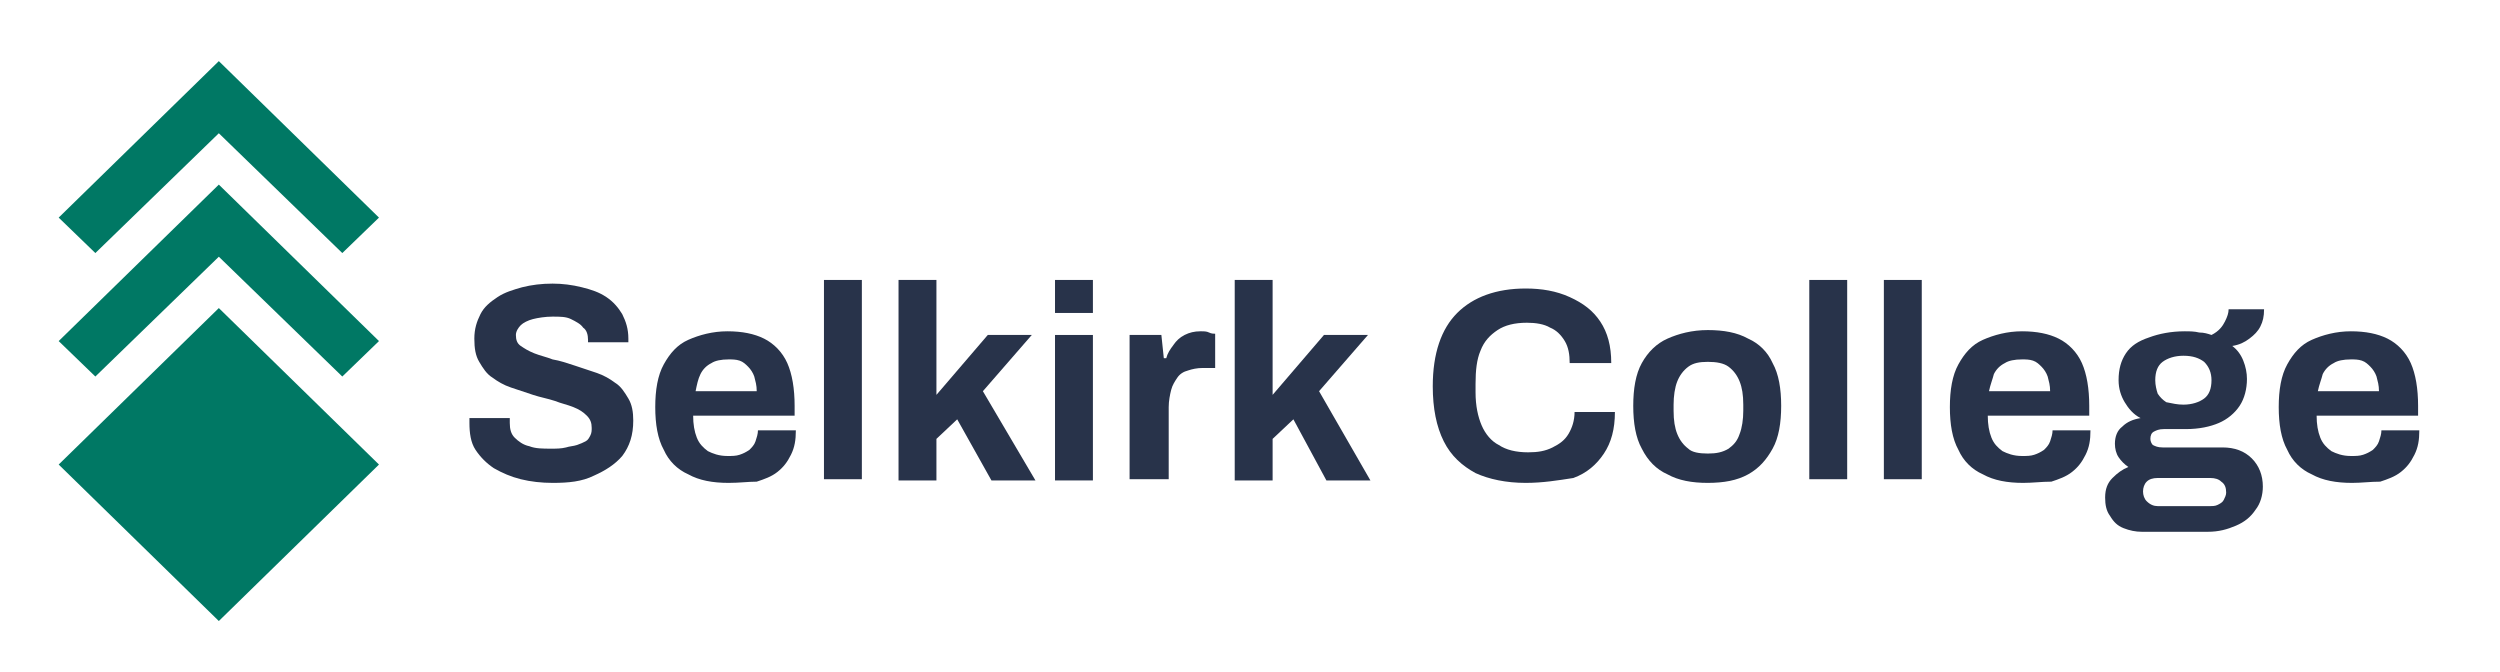 <?xml version="1.0" encoding="utf-8"?>
<!-- Generator: Adobe Illustrator 26.0.3, SVG Export Plug-In . SVG Version: 6.00 Build 0)  -->
<svg version="1.1" id="Layer_1" xmlns="http://www.w3.org/2000/svg" xmlns:xlink="http://www.w3.org/1999/xlink" x="0px" y="0px"
	 viewBox="0 0 204.5 55" style="enable-background:new 0 0 204.5 55;" xml:space="preserve">
<style type="text/css">
	.st0{fill:#28334A;}
	.st1{fill:#007864;}
</style>
<g>
	<g>
		<path class="st0" d="M45.2,39.5c-0.9,0-1.8-0.1-2.6-0.3c-0.8-0.2-1.5-0.5-2.2-0.9c-0.6-0.4-1.1-0.9-1.5-1.5
			c-0.4-0.6-0.5-1.4-0.5-2.2v-0.2c0-0.1,0-0.1,0-0.2h3.3c0,0,0,0.1,0,0.2v0.2c0,0.5,0.1,0.9,0.4,1.2c0.3,0.3,0.7,0.6,1.2,0.7
			c0.5,0.2,1.1,0.2,1.8,0.2c0.4,0,0.8,0,1.2-0.1c0.3-0.1,0.6-0.1,0.9-0.2c0.3-0.1,0.5-0.2,0.7-0.3c0.2-0.1,0.3-0.3,0.4-0.5
			c0.1-0.2,0.1-0.4,0.1-0.6c0-0.4-0.1-0.7-0.4-1c-0.3-0.3-0.6-0.5-1.1-0.7c-0.5-0.2-1-0.3-1.5-0.5c-0.6-0.2-1.2-0.3-1.8-0.5
			c-0.6-0.2-1.2-0.4-1.8-0.6c-0.6-0.2-1.1-0.5-1.5-0.8c-0.5-0.3-0.8-0.8-1.1-1.3c-0.3-0.5-0.4-1.1-0.4-1.9c0-0.8,0.2-1.4,0.5-2
			c0.3-0.6,0.8-1,1.4-1.4c0.6-0.4,1.3-0.6,2-0.8c0.8-0.2,1.6-0.3,2.5-0.3c0.8,0,1.6,0.1,2.4,0.3c0.8,0.2,1.4,0.4,2,0.8
			c0.6,0.4,1,0.9,1.3,1.4c0.3,0.6,0.5,1.2,0.5,2v0.3h-3.3v-0.2c0-0.4-0.1-0.8-0.4-1c-0.2-0.3-0.6-0.5-1-0.7
			c-0.4-0.2-0.9-0.2-1.5-0.2c-0.6,0-1.2,0.1-1.6,0.2c-0.4,0.1-0.8,0.3-1,0.5c-0.2,0.2-0.4,0.5-0.4,0.8c0,0.4,0.1,0.7,0.4,0.9
			c0.3,0.2,0.6,0.4,1.1,0.6c0.5,0.2,1,0.3,1.5,0.5c0.6,0.1,1.2,0.3,1.8,0.5c0.6,0.2,1.2,0.4,1.8,0.6c0.6,0.2,1.1,0.5,1.5,0.8
			c0.5,0.3,0.8,0.8,1.1,1.3c0.3,0.5,0.4,1.1,0.4,1.8c0,1.2-0.3,2.1-0.9,2.9c-0.6,0.7-1.4,1.2-2.3,1.6C47.6,39.4,46.5,39.5,45.2,39.5
			"/>
		<path class="st0" d="M56.9,32h5c0-0.5-0.1-0.8-0.2-1.2c-0.1-0.3-0.3-0.6-0.5-0.8c-0.2-0.2-0.4-0.4-0.7-0.5
			c-0.3-0.1-0.6-0.1-0.9-0.1c-0.6,0-1.1,0.1-1.4,0.3c-0.4,0.2-0.7,0.5-0.9,0.9C57.1,31,57,31.5,56.9,32 M59.6,39.5
			c-1.3,0-2.4-0.2-3.3-0.7c-0.9-0.4-1.6-1.1-2-2c-0.5-0.9-0.7-2.1-0.7-3.5c0-1.4,0.2-2.6,0.7-3.5c0.5-0.9,1.1-1.6,2-2
			c0.9-0.4,2-0.7,3.2-0.7c1.2,0,2.2,0.2,3,0.6c0.8,0.4,1.5,1.1,1.9,2c0.4,0.9,0.6,2.1,0.6,3.5V34h-8.3c0,0.7,0.1,1.3,0.3,1.8
			c0.2,0.5,0.5,0.8,0.9,1.1c0.4,0.2,0.9,0.4,1.6,0.4c0.4,0,0.7,0,1-0.1c0.3-0.1,0.5-0.2,0.8-0.4c0.2-0.2,0.4-0.4,0.5-0.7
			c0.1-0.3,0.2-0.6,0.2-0.9h3.1c0,0.8-0.1,1.4-0.4,2c-0.3,0.6-0.6,1-1.1,1.4c-0.5,0.4-1.1,0.6-1.7,0.8
			C61.2,39.4,60.5,39.5,59.6,39.5"/>
	</g>
	<rect x="67.4" y="22.9" class="st0" width="3.1" height="16.3"/>
	<polygon class="st0" points="73.5,39.3 73.5,22.9 76.6,22.9 76.6,32.3 80.8,27.4 84.4,27.4 80.4,32 84.7,39.3 81.1,39.3 78.3,34.3 
		76.6,35.9 76.6,39.3 	"/>
	<path class="st0" d="M86.3,27.4h3.1v11.9h-3.1V27.4z M86.3,22.9h3.1v2.7h-3.1V22.9z"/>
	<g>
		<path class="st0" d="M92.4,39.3V27.4H95l0.2,1.9h0.2c0.1-0.4,0.3-0.7,0.6-1.1c0.2-0.3,0.5-0.6,0.9-0.8c0.4-0.2,0.8-0.3,1.3-0.3
			c0.3,0,0.5,0,0.7,0.1c0.2,0.1,0.4,0.1,0.5,0.1v2.8h-1c-0.5,0-0.9,0.1-1.2,0.2c-0.4,0.1-0.7,0.3-0.9,0.6c-0.2,0.3-0.4,0.6-0.5,1
			c-0.1,0.4-0.2,0.9-0.2,1.4v5.9H92.4z"/>
	</g>
	<polygon class="st0" points="101,39.3 101,22.9 104.1,22.9 104.1,32.3 108.3,27.4 111.9,27.4 107.9,32 112.1,39.3 108.5,39.3 
		105.8,34.3 104.1,35.9 104.1,39.3 	"/>
	<g>
		<path class="st0" d="M124.8,39.5c-1.6,0-3-0.3-4.1-0.8c-1.1-0.6-2-1.4-2.6-2.6c-0.6-1.2-0.9-2.7-0.9-4.5c0-2.7,0.7-4.7,2-6
			s3.2-2,5.6-2c1.3,0,2.5,0.2,3.6,0.7c1.1,0.5,1.9,1.1,2.5,2c0.6,0.9,0.9,2,0.9,3.4h-3.4c0-0.7-0.1-1.3-0.4-1.8
			c-0.3-0.5-0.7-0.9-1.2-1.1c-0.5-0.3-1.2-0.4-1.9-0.4c-1,0-1.8,0.2-2.4,0.6c-0.6,0.4-1.1,0.9-1.4,1.7c-0.3,0.7-0.4,1.6-0.4,2.7v0.7
			c0,1.1,0.2,2,0.5,2.7c0.3,0.7,0.8,1.3,1.4,1.6c0.6,0.4,1.4,0.6,2.4,0.6c0.8,0,1.4-0.1,2-0.4c0.6-0.3,1-0.6,1.3-1.1
			c0.3-0.5,0.5-1.1,0.5-1.8h3.3c0,1.4-0.3,2.5-0.9,3.4c-0.6,0.9-1.4,1.6-2.5,2C127.4,39.3,126.2,39.5,124.8,39.5"/>
		<path class="st0" d="M139.7,37.1c0.7,0,1.2-0.1,1.7-0.4c0.4-0.3,0.7-0.6,0.9-1.2c0.2-0.5,0.3-1.2,0.3-1.9v-0.5
			c0-0.8-0.1-1.4-0.3-1.9c-0.2-0.5-0.5-0.9-0.9-1.2c-0.4-0.3-1-0.4-1.7-0.4c-0.7,0-1.2,0.1-1.6,0.4s-0.7,0.7-0.9,1.2
			c-0.2,0.5-0.3,1.2-0.3,1.9v0.5c0,0.8,0.1,1.4,0.3,1.9c0.2,0.5,0.5,0.9,0.9,1.2C138.4,37,139,37.1,139.7,37.1 M139.7,39.5
			c-1.3,0-2.4-0.2-3.3-0.7c-0.9-0.4-1.6-1.1-2.1-2.1c-0.5-0.9-0.7-2.1-0.7-3.5c0-1.4,0.2-2.6,0.7-3.5c0.5-0.9,1.2-1.6,2.1-2
			c0.9-0.4,2-0.7,3.3-0.7c1.3,0,2.4,0.2,3.3,0.7c0.9,0.4,1.6,1.1,2,2c0.5,0.9,0.7,2.1,0.7,3.5c0,1.4-0.2,2.6-0.7,3.5
			c-0.5,0.9-1.1,1.6-2,2.1C142.1,39.3,141,39.5,139.7,39.5"/>
	</g>
	<rect x="148" y="22.9" class="st0" width="3.1" height="16.3"/>
	<rect x="154.1" y="22.9" class="st0" width="3.1" height="16.3"/>
	<g>
		<path class="st0" d="M162.7,32h5c0-0.5-0.1-0.8-0.2-1.2c-0.1-0.3-0.3-0.6-0.5-0.8c-0.2-0.2-0.4-0.4-0.7-0.5
			c-0.3-0.1-0.6-0.1-0.9-0.1c-0.6,0-1.1,0.1-1.4,0.3c-0.4,0.2-0.7,0.5-0.9,0.9C163,31,162.8,31.5,162.7,32 M165.5,39.5
			c-1.3,0-2.4-0.2-3.3-0.7c-0.9-0.4-1.6-1.1-2-2c-0.5-0.9-0.7-2.1-0.7-3.5c0-1.4,0.2-2.6,0.7-3.5c0.5-0.9,1.1-1.6,2-2
			c0.9-0.4,2-0.7,3.2-0.7c1.2,0,2.2,0.2,3,0.6c0.8,0.4,1.5,1.1,1.9,2c0.4,0.9,0.6,2.1,0.6,3.5V34h-8.3c0,0.7,0.1,1.3,0.3,1.8
			c0.2,0.5,0.5,0.8,0.9,1.1c0.4,0.2,0.9,0.4,1.6,0.4c0.4,0,0.7,0,1-0.1c0.3-0.1,0.5-0.2,0.8-0.4c0.2-0.2,0.4-0.4,0.5-0.7
			c0.1-0.3,0.2-0.6,0.2-0.9h3.1c0,0.8-0.1,1.4-0.4,2c-0.3,0.6-0.6,1-1.1,1.4c-0.5,0.4-1.1,0.6-1.7,0.8
			C167,39.4,166.3,39.5,165.5,39.5"/>
		<path class="st0" d="M178.6,33.1c0.7,0,1.3-0.2,1.7-0.5c0.4-0.3,0.6-0.8,0.6-1.5c0-0.6-0.2-1.1-0.6-1.5c-0.4-0.3-0.9-0.5-1.7-0.5
			c-0.7,0-1.3,0.2-1.7,0.5c-0.4,0.3-0.6,0.8-0.6,1.5c0,0.4,0.1,0.8,0.2,1.1c0.2,0.3,0.4,0.5,0.7,0.7C177.7,33,178.1,33.1,178.6,33.1
			 M176.5,41.4h4.2c0.3,0,0.5,0,0.7-0.1c0.2-0.1,0.4-0.2,0.5-0.4c0.1-0.2,0.2-0.4,0.2-0.6c0-0.4-0.1-0.7-0.4-0.9
			c-0.2-0.2-0.5-0.3-0.9-0.3h-4.3c-0.4,0-0.7,0.1-0.9,0.3c-0.2,0.2-0.3,0.5-0.3,0.8s0.1,0.6,0.3,0.8
			C175.9,41.3,176.2,41.4,176.5,41.4 M175.2,43.5c-0.5,0-1-0.1-1.5-0.3c-0.5-0.2-0.8-0.5-1.1-1c-0.3-0.4-0.4-0.9-0.4-1.5
			c0-0.7,0.2-1.2,0.6-1.6c0.4-0.4,0.8-0.7,1.3-0.9c-0.3-0.2-0.6-0.5-0.8-0.8c-0.2-0.3-0.3-0.7-0.3-1.1c0-0.6,0.2-1.1,0.6-1.4
			c0.4-0.4,0.9-0.6,1.5-0.7c-0.6-0.3-1-0.8-1.3-1.3c-0.3-0.5-0.5-1.1-0.5-1.8c0-0.9,0.2-1.6,0.6-2.2c0.4-0.6,1-1,1.9-1.3
			c0.8-0.3,1.8-0.5,2.9-0.5c0.4,0,0.8,0,1.2,0.1c0.4,0,0.7,0.1,1,0.2c0.6-0.3,0.9-0.7,1.1-1.1c0.2-0.4,0.3-0.7,0.3-1h2.9
			c0,0.6-0.1,1-0.3,1.4c-0.2,0.4-0.5,0.7-0.9,1s-0.8,0.5-1.4,0.6c0.4,0.3,0.7,0.7,0.9,1.2c0.2,0.5,0.3,1,0.3,1.5
			c0,0.8-0.2,1.6-0.6,2.2c-0.4,0.6-1,1.1-1.7,1.4c-0.7,0.3-1.6,0.5-2.7,0.5h-1.8c-0.4,0-0.6,0.1-0.8,0.2c-0.2,0.1-0.3,0.3-0.3,0.6
			c0,0.2,0.1,0.4,0.2,0.5c0.2,0.1,0.4,0.2,0.8,0.2h4.9c1,0,1.8,0.3,2.4,0.9c0.6,0.6,0.9,1.4,0.9,2.3c0,0.7-0.2,1.4-0.6,1.9
			c-0.4,0.6-0.9,1-1.6,1.3c-0.7,0.3-1.4,0.5-2.3,0.5H175.2z"/>
		<path class="st0" d="M189.6,32h5c0-0.5-0.1-0.8-0.2-1.2c-0.1-0.3-0.3-0.6-0.5-0.8c-0.2-0.2-0.4-0.4-0.7-0.5
			c-0.3-0.1-0.6-0.1-0.9-0.1c-0.6,0-1.1,0.1-1.4,0.3c-0.4,0.2-0.7,0.5-0.9,0.9C189.9,31,189.7,31.5,189.6,32 M192.4,39.5
			c-1.3,0-2.4-0.2-3.3-0.7c-0.9-0.4-1.6-1.1-2-2c-0.5-0.9-0.7-2.1-0.7-3.5c0-1.4,0.2-2.6,0.7-3.5c0.5-0.9,1.1-1.6,2-2
			c0.9-0.4,2-0.7,3.2-0.7c1.2,0,2.2,0.2,3,0.6c0.8,0.4,1.5,1.1,1.9,2c0.4,0.9,0.6,2.1,0.6,3.5V34h-8.3c0,0.7,0.1,1.3,0.3,1.8
			c0.2,0.5,0.5,0.8,0.9,1.1c0.4,0.2,0.9,0.4,1.6,0.4c0.4,0,0.7,0,1-0.1c0.3-0.1,0.5-0.2,0.8-0.4c0.2-0.2,0.4-0.4,0.5-0.7
			c0.1-0.3,0.2-0.6,0.2-0.9h3.1c0,0.8-0.1,1.4-0.4,2c-0.3,0.6-0.6,1-1.1,1.4c-0.5,0.4-1.1,0.6-1.7,0.8
			C193.9,39.4,193.2,39.5,192.4,39.5"/>
	</g>
	<polygon class="st1" points="31,17.8 28,20.7 17.9,10.9 7.8,20.7 4.8,17.8 17.9,5 	"/>
	<polygon class="st1" points="31,27.9 28,30.8 17.9,21 7.8,30.8 4.8,27.9 17.9,15.1 	"/>
	<polygon class="st1" points="31,38 17.9,50.8 4.8,38 17.9,25.2 	"/>
</g>
</svg>
